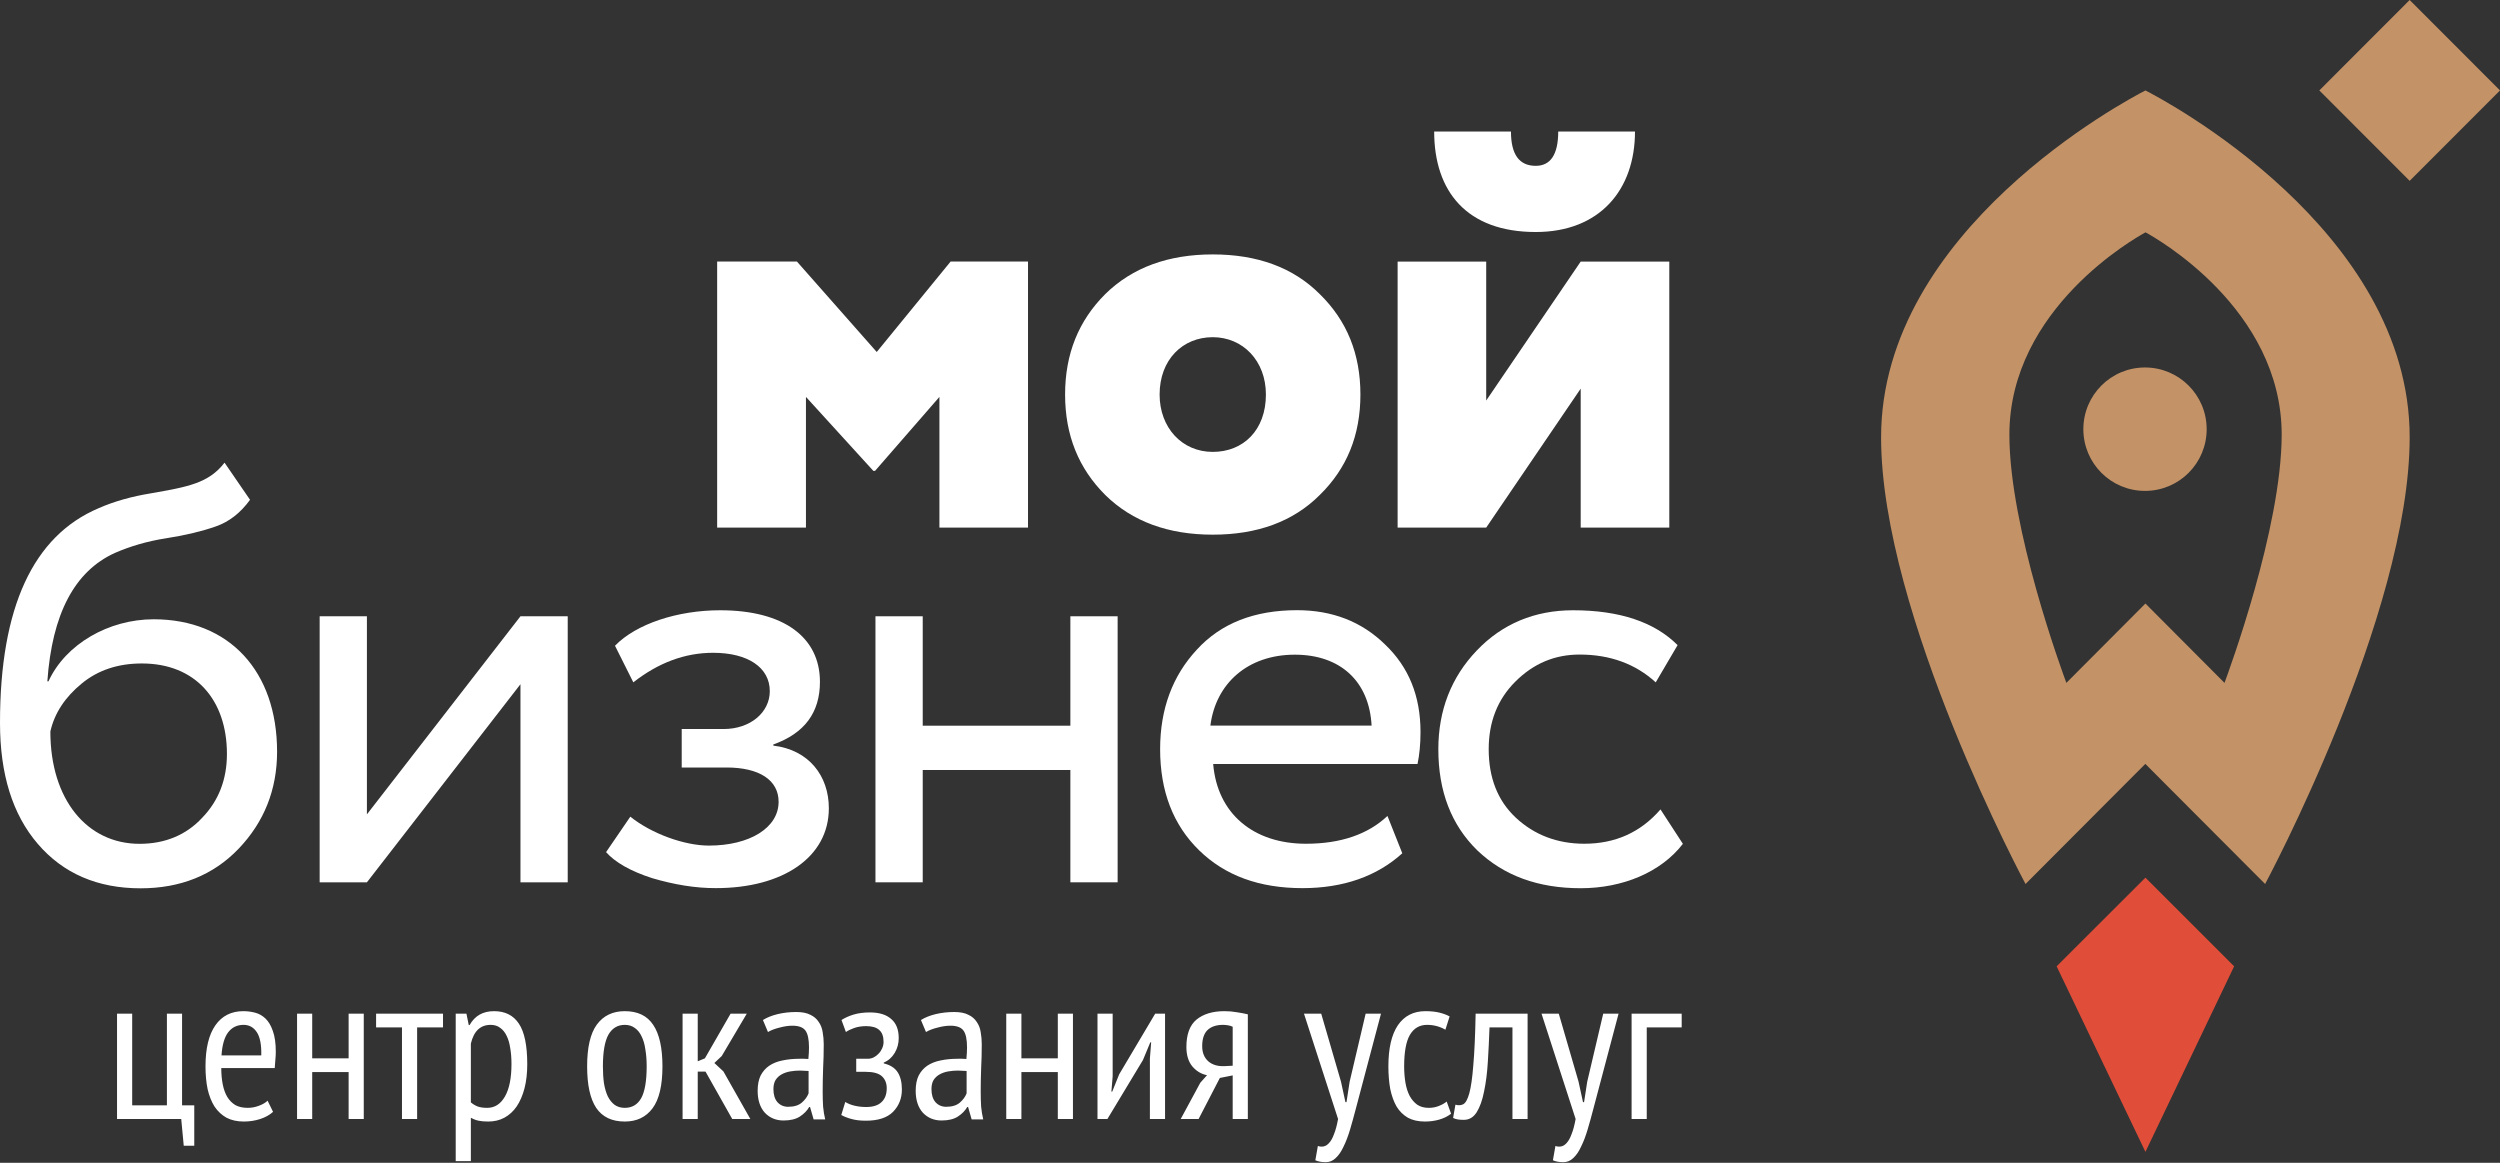 <?xml version="1.0" encoding="UTF-8"?> <svg xmlns="http://www.w3.org/2000/svg" width="215" height="100" viewBox="0 0 215 100" fill="none"><rect x="0" y="0" width="215" height="100" fill="#333333" stroke="none"/> <g clip-path="url(#clip0_43_77)"> <path d="M61.675 45.372V22.494H68.537L75.399 30.271L81.752 22.494H88.409V45.372H80.79V34.134L75.256 40.493H75.105L69.312 34.134V45.372H61.675Z" fill="white"></path> <path d="M91.598 33.93C91.598 30.425 92.766 27.571 95.057 25.287C97.392 22.995 100.492 21.88 104.297 21.88C108.112 21.88 111.203 22.995 113.494 25.287C115.829 27.571 116.996 30.425 116.996 33.93C116.996 37.436 115.829 40.29 113.494 42.573C111.203 44.866 108.112 45.981 104.297 45.981C100.492 45.981 97.392 44.866 95.057 42.573C92.766 40.29 91.598 37.436 91.598 33.93ZM104.297 38.863C106.936 38.863 108.868 36.981 108.868 33.93C108.868 31.031 106.891 28.998 104.297 28.998C101.704 28.998 99.726 30.933 99.726 33.93C99.726 36.776 101.65 38.863 104.297 38.863Z" fill="white"></path> <path d="M127.813 45.374H120.195V22.495H127.813V34.447L135.94 22.495H143.56V45.374H135.94V33.422L127.813 45.374ZM129.943 11.31C129.943 13.29 130.656 14.262 132.073 14.262C133.339 14.262 134.007 13.299 134.007 11.31H140.609C140.609 16.341 137.563 19.953 132.073 19.953C126.129 19.953 123.339 16.448 123.339 11.31H129.943Z" fill="white"></path> <path d="M21.503 42.983C20.692 44.098 19.729 44.865 18.553 45.275C17.386 45.685 15.96 46.033 14.285 46.292C12.609 46.551 11.139 47.005 9.865 47.559C6.407 49.137 4.482 52.794 4.072 58.592H4.17C5.641 55.39 9.348 53.258 13.215 53.258C19.721 53.258 23.829 57.736 23.829 64.648C23.829 67.904 22.715 70.696 20.523 72.988C18.339 75.272 15.497 76.395 12.093 76.395C8.385 76.395 5.436 75.12 3.253 72.578C1.069 70.036 0 66.575 0 62.16C0 52.241 2.843 46.096 8.483 43.705C9.856 43.099 11.38 42.688 12.957 42.43C16.156 41.868 17.938 41.565 19.311 39.79L21.503 42.983ZM12.003 72.569C14.187 72.569 16.014 71.811 17.386 70.33C18.812 68.858 19.516 67.021 19.516 64.836C19.516 60.206 16.824 57.058 12.2 57.058C10.168 57.058 8.439 57.62 7.022 58.788C5.596 59.957 4.687 61.33 4.331 62.909C4.331 68.76 7.485 72.569 12.003 72.569Z" fill="white"></path> <path d="M31.554 75.879H27.49V53H31.554V70.036L44.76 53H48.824V75.879H44.76V58.842L31.554 75.879Z" fill="white"></path> <path d="M56.088 75.522C54.208 74.916 52.889 74.148 52.122 73.283L54.208 70.233C56.035 71.705 58.877 72.721 60.962 72.721C64.464 72.721 66.96 71.196 66.96 68.957C66.96 67.075 65.284 66.005 62.486 66.005H58.627V62.696H62.236C64.527 62.696 66.202 61.269 66.202 59.44C66.202 57.407 64.322 56.14 61.328 56.14C58.886 56.14 56.605 57.005 54.466 58.682L52.889 55.533C54.716 53.651 58.271 52.483 61.934 52.483C67.423 52.483 70.515 54.82 70.515 58.638C70.515 61.278 69.196 63.062 66.505 64.025V64.123C69.553 64.48 71.281 66.719 71.281 69.51C71.281 73.729 67.316 76.378 61.577 76.378C59.804 76.387 57.968 76.075 56.088 75.522Z" fill="white"></path> <path d="M92.052 75.879V66.219H79.354V75.879H75.29V53H79.354V62.41H92.052V53H96.116V75.879H92.052Z" fill="white"></path> <path d="M120.597 73.383C118.414 75.363 115.518 76.38 112.014 76.38C108.308 76.38 105.359 75.31 103.121 73.124C100.885 70.939 99.771 68.04 99.771 64.428C99.771 60.967 100.84 58.122 102.917 55.883C105.002 53.59 107.898 52.476 111.551 52.476C114.546 52.476 117.086 53.439 119.117 55.428C121.149 57.364 122.164 59.852 122.164 62.956C122.164 64.026 122.068 64.936 121.907 65.703H104.333C104.69 69.976 107.792 72.562 112.309 72.562C115.303 72.562 117.647 71.751 119.322 70.172L120.597 73.383ZM104.093 62.403H117.958C117.754 58.586 115.268 56.302 111.356 56.302C107.292 56.302 104.547 58.791 104.093 62.403Z" fill="white"></path> <path d="M144.728 72.57C142.847 75.014 139.549 76.387 135.941 76.387C132.288 76.387 129.338 75.317 127.048 73.132C124.81 70.946 123.697 68.048 123.697 64.435C123.697 61.081 124.81 58.236 127.003 55.944C129.186 53.651 131.984 52.483 135.282 52.483C139.291 52.483 142.295 53.5 144.273 55.48L142.393 58.682C140.664 57.103 138.48 56.292 135.843 56.292C133.712 56.292 131.877 57.059 130.309 58.629C128.786 60.154 128.028 62.089 128.028 64.426C128.028 66.87 128.786 68.85 130.362 70.322C131.939 71.794 133.918 72.561 136.253 72.561C138.891 72.561 141.083 71.597 142.802 69.609L144.728 72.57Z" fill="white"></path> <path d="M192.135 83.103L184.507 75.477L176.87 83.103L184.507 99.06L192.135 83.103Z" fill="#E04E39"></path> <path d="M184.471 31.603C181.54 31.603 179.169 33.976 179.169 36.91C179.169 39.845 181.54 42.217 184.471 42.217C187.403 42.217 189.773 39.845 189.773 36.91C189.773 33.976 187.394 31.603 184.471 31.603Z" fill="#C39367"></path> <path d="M184.507 7.779C182.894 8.609 161.774 19.776 161.774 37.615C161.774 52.877 174.196 76.023 174.196 76.023L184.498 65.694L194.8 76.023C194.8 76.023 207.231 52.877 207.231 37.615C207.24 19.767 186.119 8.6 184.507 7.779ZM191.307 58.728L184.507 51.904L177.707 58.728C177.36 57.782 172.807 45.438 172.807 37.383C172.807 26.519 183.695 20.427 184.516 19.981C185.336 20.427 196.225 26.519 196.225 37.383C196.216 45.438 191.654 57.782 191.307 58.728Z" fill="#C39367"></path> <path d="M207.231 0L199.462 7.777L207.231 15.553L215 7.777L207.231 0Z" fill="#C39367"></path> <path d="M16.707 98.536H15.802L15.585 96.235H10.065V87.178H11.368V95.058H14.354V87.178H15.658V95.058H16.707V98.536ZM23.483 95.619C23.193 95.885 22.825 96.09 22.378 96.235C21.932 96.38 21.462 96.452 20.967 96.452C20.4 96.452 19.905 96.344 19.483 96.126C19.073 95.897 18.729 95.577 18.451 95.166C18.186 94.744 17.987 94.242 17.854 93.663C17.733 93.083 17.673 92.431 17.673 91.706C17.673 90.161 17.957 88.983 18.524 88.174C19.091 87.365 19.893 86.96 20.931 86.96C21.268 86.96 21.6 87.003 21.926 87.087C22.264 87.172 22.566 87.341 22.831 87.594C23.096 87.848 23.308 88.204 23.464 88.663C23.633 89.122 23.718 89.72 23.718 90.457C23.718 90.662 23.706 90.885 23.682 91.127C23.67 91.356 23.651 91.598 23.627 91.851H19.03C19.03 92.371 19.073 92.841 19.157 93.264C19.242 93.687 19.374 94.049 19.555 94.351C19.736 94.641 19.966 94.87 20.243 95.039C20.533 95.197 20.889 95.275 21.311 95.275C21.637 95.275 21.956 95.215 22.27 95.094C22.596 94.973 22.843 94.828 23.012 94.659L23.483 95.619ZM22.469 90.764C22.493 89.859 22.366 89.195 22.089 88.772C21.811 88.349 21.431 88.138 20.949 88.138C20.394 88.138 19.953 88.349 19.628 88.772C19.302 89.195 19.109 89.859 19.049 90.764H22.469ZM29.981 92.195H26.85V96.235H25.547V87.178H26.85V91.018H29.981V87.178H31.284V96.235H29.981V92.195ZM38.099 88.355H35.873V96.235H34.57V88.355H32.344V87.178H38.099V88.355ZM39.191 87.178H40.114L40.313 88.156H40.385C40.832 87.359 41.532 86.96 42.485 86.96C43.438 86.96 44.15 87.317 44.62 88.029C45.103 88.742 45.344 89.907 45.344 91.525C45.344 92.286 45.266 92.975 45.109 93.59C44.952 94.194 44.729 94.713 44.439 95.148C44.15 95.571 43.794 95.897 43.371 96.126C42.961 96.344 42.503 96.452 41.996 96.452C41.646 96.452 41.369 96.428 41.164 96.38C40.959 96.344 40.735 96.259 40.494 96.126V99.858H39.191V87.178ZM40.494 94.804C40.663 94.949 40.85 95.064 41.055 95.148C41.272 95.233 41.556 95.275 41.906 95.275C42.545 95.275 43.052 94.949 43.426 94.297C43.8 93.645 43.987 92.715 43.987 91.507C43.987 91 43.951 90.541 43.878 90.13C43.818 89.72 43.715 89.37 43.571 89.08C43.426 88.778 43.239 88.549 43.01 88.391C42.792 88.222 42.521 88.138 42.195 88.138C41.314 88.138 40.747 88.675 40.494 89.75V94.804ZM50.493 91.706C50.493 90.076 50.77 88.881 51.325 88.12C51.892 87.347 52.694 86.96 53.732 86.96C54.842 86.96 55.656 87.353 56.175 88.138C56.706 88.923 56.971 90.112 56.971 91.706C56.971 93.349 56.688 94.55 56.121 95.311C55.554 96.072 54.758 96.452 53.732 96.452C52.622 96.452 51.802 96.06 51.271 95.275C50.752 94.49 50.493 93.3 50.493 91.706ZM51.85 91.706C51.85 92.238 51.88 92.721 51.94 93.156C52.013 93.59 52.121 93.965 52.266 94.279C52.423 94.593 52.622 94.84 52.863 95.021C53.105 95.19 53.394 95.275 53.732 95.275C54.359 95.275 54.83 94.997 55.144 94.442C55.457 93.874 55.614 92.962 55.614 91.706C55.614 91.187 55.578 90.71 55.505 90.275C55.445 89.829 55.337 89.448 55.18 89.134C55.035 88.82 54.842 88.579 54.601 88.41C54.359 88.228 54.07 88.138 53.732 88.138C53.117 88.138 52.646 88.422 52.32 88.989C52.007 89.557 51.85 90.463 51.85 91.706ZM60.675 92.159H60.005V96.235H58.702V87.178H60.005V91.272L60.621 91.018L62.829 87.178H64.222L62.069 90.819L61.435 91.417L62.213 92.141L64.53 96.235H62.973L60.675 92.159ZM65.611 87.721C65.96 87.504 66.383 87.335 66.877 87.214C67.384 87.093 67.915 87.033 68.47 87.033C68.977 87.033 69.381 87.111 69.682 87.268C69.996 87.413 70.237 87.619 70.406 87.884C70.587 88.138 70.702 88.434 70.75 88.772C70.81 89.098 70.841 89.442 70.841 89.804C70.841 90.529 70.823 91.235 70.786 91.924C70.762 92.612 70.75 93.264 70.75 93.88C70.75 94.339 70.762 94.768 70.786 95.166C70.823 95.553 70.883 95.921 70.967 96.271H69.972L69.664 95.203H69.592C69.411 95.516 69.145 95.788 68.796 96.018C68.446 96.247 67.975 96.362 67.384 96.362C66.733 96.362 66.196 96.138 65.773 95.692C65.363 95.233 65.158 94.605 65.158 93.808C65.158 93.288 65.242 92.854 65.411 92.503C65.592 92.153 65.84 91.869 66.153 91.652C66.479 91.435 66.859 91.284 67.294 91.199C67.74 91.103 68.235 91.054 68.778 91.054C68.898 91.054 69.019 91.054 69.139 91.054C69.26 91.054 69.387 91.06 69.519 91.072C69.556 90.698 69.574 90.366 69.574 90.076C69.574 89.388 69.471 88.905 69.266 88.627C69.061 88.349 68.687 88.21 68.144 88.21C67.806 88.21 67.438 88.265 67.04 88.373C66.642 88.47 66.31 88.597 66.045 88.754L65.611 87.721ZM69.538 92.105C69.417 92.093 69.296 92.087 69.176 92.087C69.055 92.075 68.934 92.069 68.814 92.069C68.524 92.069 68.241 92.093 67.963 92.141C67.686 92.189 67.438 92.274 67.221 92.395C67.004 92.515 66.829 92.678 66.696 92.884C66.576 93.089 66.515 93.349 66.515 93.663C66.515 94.146 66.63 94.52 66.859 94.786C67.1 95.052 67.408 95.184 67.782 95.184C68.289 95.184 68.681 95.064 68.959 94.822C69.236 94.581 69.429 94.315 69.538 94.025V92.105ZM73.635 92.177V91.054H74.63C74.799 91.054 74.962 91.018 75.119 90.945C75.288 90.861 75.432 90.752 75.553 90.62C75.686 90.487 75.788 90.336 75.861 90.167C75.945 89.986 75.987 89.798 75.987 89.605C75.987 89.134 75.861 88.79 75.607 88.573C75.366 88.355 74.992 88.247 74.485 88.247C74.111 88.247 73.767 88.301 73.454 88.41C73.152 88.518 72.917 88.633 72.748 88.754L72.368 87.721C72.669 87.528 73.019 87.371 73.418 87.25C73.828 87.129 74.292 87.069 74.811 87.069C75.607 87.069 76.217 87.256 76.639 87.631C77.073 87.993 77.29 88.542 77.29 89.279C77.29 89.738 77.176 90.161 76.947 90.547C76.717 90.933 76.404 91.211 76.005 91.38V91.453C76.561 91.586 76.959 91.839 77.2 92.214C77.441 92.588 77.562 93.083 77.562 93.699C77.562 94.46 77.308 95.1 76.802 95.619C76.295 96.126 75.517 96.38 74.467 96.38C73.985 96.38 73.574 96.332 73.237 96.235C72.911 96.15 72.615 96.036 72.35 95.891L72.694 94.768C72.923 94.913 73.194 95.021 73.508 95.094C73.822 95.166 74.147 95.203 74.485 95.203C75.076 95.203 75.517 95.064 75.806 94.786C76.108 94.508 76.259 94.11 76.259 93.59C76.259 93.156 76.12 92.811 75.843 92.558C75.565 92.304 75.101 92.177 74.449 92.177H73.635ZM79.201 87.721C79.551 87.504 79.973 87.335 80.468 87.214C80.975 87.093 81.506 87.033 82.061 87.033C82.567 87.033 82.972 87.111 83.273 87.268C83.587 87.413 83.828 87.619 83.997 87.884C84.178 88.138 84.293 88.434 84.341 88.772C84.401 89.098 84.431 89.442 84.431 89.804C84.431 90.529 84.413 91.235 84.377 91.924C84.353 92.612 84.341 93.264 84.341 93.88C84.341 94.339 84.353 94.768 84.377 95.166C84.413 95.553 84.474 95.921 84.558 96.271H83.563L83.255 95.203H83.183C83.002 95.516 82.736 95.788 82.386 96.018C82.037 96.247 81.566 96.362 80.975 96.362C80.323 96.362 79.786 96.138 79.364 95.692C78.954 95.233 78.749 94.605 78.749 93.808C78.749 93.288 78.833 92.854 79.002 92.503C79.183 92.153 79.43 91.869 79.744 91.652C80.07 91.435 80.45 91.284 80.884 91.199C81.331 91.103 81.825 91.054 82.368 91.054C82.489 91.054 82.61 91.054 82.73 91.054C82.851 91.054 82.978 91.06 83.11 91.072C83.146 90.698 83.165 90.366 83.165 90.076C83.165 89.388 83.062 88.905 82.857 88.627C82.652 88.349 82.278 88.21 81.735 88.21C81.397 88.21 81.029 88.265 80.631 88.373C80.233 88.47 79.901 88.597 79.635 88.754L79.201 87.721ZM83.128 92.105C83.008 92.093 82.887 92.087 82.766 92.087C82.646 92.075 82.525 92.069 82.404 92.069C82.115 92.069 81.831 92.093 81.554 92.141C81.276 92.189 81.029 92.274 80.812 92.395C80.595 92.515 80.42 92.678 80.287 92.884C80.166 93.089 80.106 93.349 80.106 93.663C80.106 94.146 80.221 94.52 80.45 94.786C80.691 95.052 80.999 95.184 81.373 95.184C81.88 95.184 82.272 95.064 82.549 94.822C82.827 94.581 83.02 94.315 83.128 94.025V92.105ZM90.972 92.195H87.841V96.235H86.538V87.178H87.841V91.018H90.972V87.178H92.274V96.235H90.972V92.195ZM98.891 91.018L99 89.641H98.927L98.294 91.163L95.236 96.235H94.384V87.178H95.689V92.558L95.58 93.88H95.651L96.248 92.395L99.344 87.178H100.194V96.235H98.891V91.018ZM106.011 92.485L104.908 92.703L103.079 96.235H101.541L103.224 93.119L103.803 92.467C103.309 92.371 102.887 92.117 102.537 91.706C102.2 91.296 102.03 90.74 102.03 90.04C102.03 88.953 102.32 88.168 102.899 87.685C103.49 87.202 104.293 86.96 105.305 86.96C105.679 86.96 106.029 86.991 106.355 87.051C106.693 87.099 107.013 87.16 107.314 87.232V96.235H106.011V92.485ZM106.011 91.652V88.301C105.891 88.24 105.752 88.198 105.596 88.174C105.438 88.15 105.299 88.138 105.179 88.138C104.6 88.138 104.153 88.289 103.84 88.591C103.538 88.893 103.388 89.352 103.388 89.968C103.388 90.523 103.562 90.958 103.912 91.272C104.262 91.574 104.726 91.713 105.305 91.688L106.011 91.652ZM115.327 93.029L115.707 94.786H115.798L116.069 93.029L117.445 87.178H118.765L116.612 95.311C116.442 95.963 116.274 96.573 116.106 97.141C115.936 97.708 115.75 98.197 115.545 98.608C115.351 99.031 115.128 99.357 114.875 99.586C114.633 99.828 114.343 99.948 114.007 99.948C113.669 99.948 113.372 99.894 113.119 99.785L113.337 98.554C113.505 98.614 113.675 98.626 113.843 98.59C114.013 98.554 114.169 98.451 114.313 98.282C114.471 98.113 114.61 97.859 114.73 97.521C114.863 97.195 114.977 96.766 115.074 96.235L112.143 87.178H113.625L115.327 93.029ZM124.794 95.782C124.492 96.012 124.148 96.181 123.762 96.289C123.376 96.398 122.971 96.452 122.55 96.452C121.971 96.452 121.482 96.344 121.083 96.126C120.686 95.897 120.36 95.577 120.107 95.166C119.866 94.744 119.684 94.242 119.563 93.663C119.455 93.071 119.401 92.419 119.401 91.706C119.401 90.161 119.672 88.983 120.215 88.174C120.771 87.365 121.56 86.96 122.586 86.96C123.056 86.96 123.461 87.003 123.798 87.087C124.136 87.172 124.426 87.28 124.667 87.413L124.305 88.555C123.823 88.277 123.297 88.138 122.73 88.138C122.08 88.138 121.585 88.428 121.247 89.007C120.921 89.575 120.757 90.475 120.757 91.706C120.757 92.202 120.795 92.666 120.866 93.101C120.939 93.536 121.06 93.916 121.228 94.242C121.398 94.556 121.615 94.81 121.88 95.003C122.145 95.184 122.477 95.275 122.876 95.275C123.189 95.275 123.479 95.221 123.744 95.112C124.021 95.003 124.244 94.876 124.414 94.731L124.794 95.782ZM130.071 88.355H128.098C128.062 89.382 128.014 90.378 127.953 91.344C127.894 92.298 127.785 93.144 127.627 93.88C127.483 94.617 127.271 95.209 126.994 95.655C126.716 96.09 126.348 96.307 125.89 96.307C125.686 96.307 125.51 96.295 125.366 96.271C125.221 96.247 125.089 96.205 124.967 96.144L125.166 95.003C125.419 95.076 125.643 95.064 125.836 94.967C126.042 94.858 126.216 94.544 126.36 94.025C126.506 93.494 126.621 92.691 126.704 91.616C126.801 90.529 126.868 89.05 126.904 87.178H131.373V96.235H130.071V88.355ZM135.757 93.029L136.138 94.786H136.229L136.5 93.029L137.876 87.178H139.196L137.042 95.311C136.873 95.963 136.705 96.573 136.535 97.141C136.367 97.708 136.18 98.197 135.974 98.608C135.782 99.031 135.559 99.357 135.306 99.586C135.064 99.828 134.774 99.948 134.436 99.948C134.098 99.948 133.803 99.894 133.55 99.785L133.766 98.554C133.936 98.614 134.104 98.626 134.274 98.59C134.442 98.554 134.6 98.451 134.744 98.282C134.901 98.113 135.039 97.859 135.16 97.521C135.294 97.195 135.407 96.766 135.504 96.235L132.572 87.178H134.056L135.757 93.029ZM144.625 88.355H141.62V96.235H140.317V87.178H144.625V88.355Z" fill="white"></path> </g> <defs> <clipPath id="clip0_43_77"> <rect width="215" height="100" fill="white"></rect> </clipPath> </defs> </svg> 